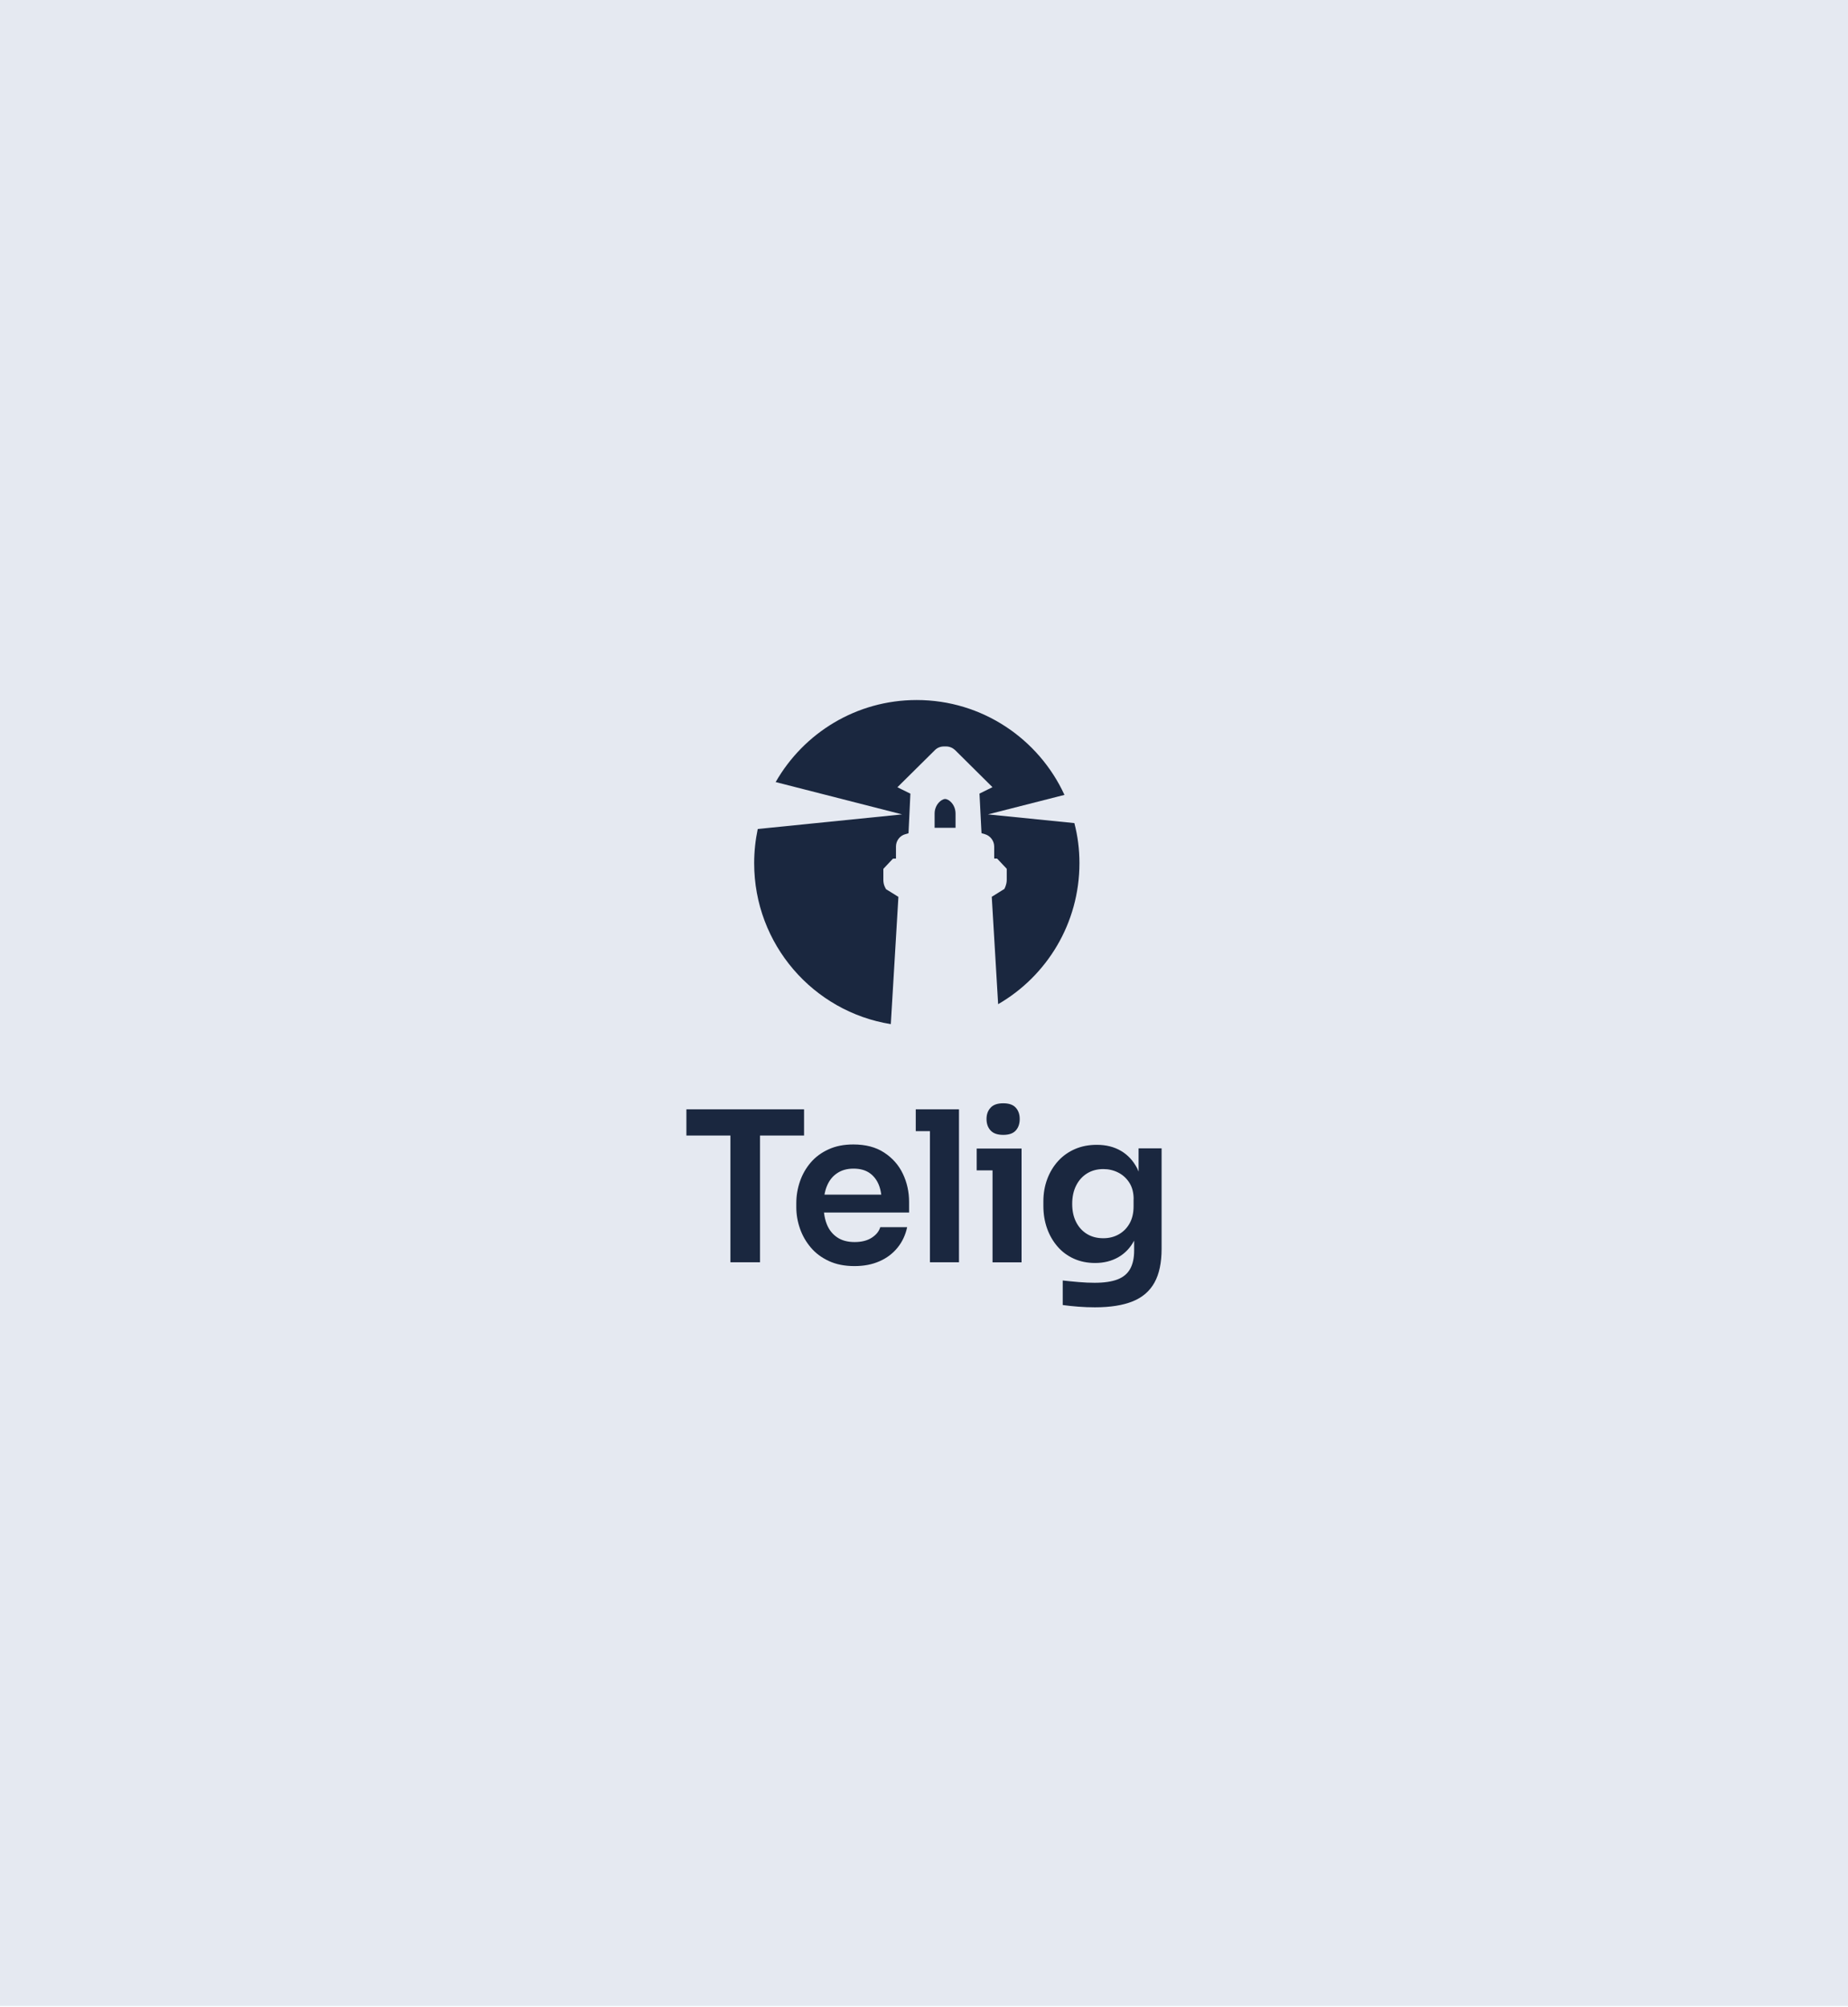 <?xml version="1.0" encoding="utf-8"?>
<svg xmlns="http://www.w3.org/2000/svg" fill="none" height="100%" overflow="visible" preserveAspectRatio="none" style="display: block;" viewBox="0 0 280 304" width="100%">
<g id="Monochrome Logo Container">
<rect fill="#E5E9F1" height="303.811" id="BG Container" width="280"/>
<g id="Telig Group">
<g id="Telig Group_2">
<path clip-rule="evenodd" d="M166.19 173.387C167.581 173.387 168.798 173.692 169.841 174.302C170.884 174.912 171.709 175.807 172.307 176.962C172.383 177.115 172.448 177.278 172.513 177.442V173.921H176V189.149C176 191.242 175.642 192.942 174.925 194.24C174.208 195.537 173.11 196.495 171.622 197.095C170.134 197.694 168.222 198 165.887 198C165.061 198 164.224 197.967 163.377 197.902C162.519 197.836 161.736 197.75 161.02 197.652V193.934C161.758 194.021 162.562 194.098 163.442 194.174C164.311 194.25 165.127 194.282 165.865 194.282C167.299 194.282 168.45 194.109 169.33 193.771C170.199 193.433 170.84 192.899 171.242 192.168C171.644 191.438 171.84 190.511 171.84 189.389V187.896C171.253 188.997 170.449 189.836 169.438 190.413C168.428 190.991 167.255 191.285 165.93 191.285C164.746 191.285 163.671 191.067 162.704 190.631C161.737 190.195 160.911 189.585 160.227 188.789C159.542 187.994 159.01 187.078 158.641 186.031C158.271 184.985 158.087 183.862 158.087 182.653V181.954C158.087 180.744 158.283 179.622 158.674 178.575C159.065 177.529 159.619 176.613 160.336 175.828C161.053 175.044 161.911 174.444 162.899 174.019C163.888 173.594 164.985 173.387 166.19 173.387ZM167.168 177.06C166.245 177.06 165.419 177.278 164.713 177.714C164.007 178.15 163.454 178.761 163.052 179.557C162.65 180.353 162.454 181.279 162.454 182.336C162.454 183.393 162.65 184.309 163.052 185.094C163.454 185.879 164.007 186.479 164.713 186.904C165.419 187.329 166.234 187.535 167.168 187.535C168.015 187.535 168.776 187.351 169.472 186.969C170.167 186.587 170.721 186.042 171.134 185.323C171.546 184.603 171.753 183.742 171.753 182.718V181.627H171.764C171.764 180.635 171.546 179.796 171.111 179.12C170.677 178.445 170.112 177.932 169.417 177.583C168.722 177.234 167.972 177.06 167.168 177.06Z" fill="#1A273F" fill-rule="evenodd"/>
<path clip-rule="evenodd" d="M129.289 173.332C131.147 173.332 132.7 173.735 133.949 174.553C135.22 175.381 136.165 176.45 136.795 177.769C137.425 179.088 137.74 180.515 137.74 182.031V183.644H124.846C124.922 184.287 125.063 184.898 125.28 185.432C125.617 186.271 126.139 186.925 126.834 187.394C127.529 187.873 128.42 188.113 129.484 188.114C130.538 188.114 131.408 187.895 132.081 187.459C132.754 187.023 133.189 186.489 133.374 185.857H137.447C137.197 187.045 136.708 188.08 135.991 188.963C135.274 189.846 134.362 190.544 133.254 191.024C132.146 191.514 130.886 191.754 129.474 191.754C127.996 191.754 126.704 191.504 125.596 190.991C124.488 190.479 123.575 189.803 122.848 188.942C122.12 188.081 121.576 187.132 121.207 186.074C120.838 185.017 120.653 183.938 120.653 182.837V182.238C120.653 181.093 120.838 179.992 121.207 178.924C121.576 177.856 122.12 176.908 122.837 176.069C123.554 175.229 124.455 174.564 125.541 174.073C126.627 173.572 127.877 173.332 129.289 173.332ZM129.311 176.994C128.344 176.994 127.518 177.224 126.845 177.682C126.161 178.129 125.65 178.772 125.303 179.6C125.129 180.003 125.009 180.45 124.922 180.93H133.525C133.449 180.385 133.33 179.884 133.146 179.437C132.82 178.652 132.342 178.052 131.712 177.627C131.082 177.202 130.277 176.994 129.311 176.994Z" fill="#1A273F" fill-rule="evenodd"/>
<path d="M154.784 173.953V191.187H150.385V177.256H147.984V173.953H154.784Z" fill="#1A273F"/>
<path d="M121.826 171.981H115.156V191.176H110.67V171.981H104V168.013H121.826V171.981Z" fill="#1A273F"/>
<path d="M145.301 168.013V191.176H140.901V171.316H138.751V168.013H145.301Z" fill="#1A273F"/>
<path d="M152.004 167.097C152.873 167.097 153.502 167.315 153.904 167.762C154.306 168.209 154.502 168.776 154.502 169.474C154.502 170.193 154.306 170.771 153.904 171.218C153.502 171.665 152.873 171.882 152.004 171.882C151.146 171.882 150.505 171.665 150.092 171.218C149.679 170.771 149.473 170.193 149.473 169.474C149.473 168.776 149.679 168.209 150.092 167.762C150.505 167.315 151.135 167.097 152.004 167.097Z" fill="#1A273F"/>
<path d="M138.893 106.022C148.81 106.022 157.381 111.908 161.281 120.389L149.69 123.343L162.78 124.661C163.291 126.602 163.552 128.629 163.552 130.722C163.552 139.856 158.598 147.836 151.233 152.087L150.267 135.823C150.583 135.627 152.178 134.635 152.178 134.635L152.319 134.32C152.461 133.949 152.536 133.6 152.536 133.262V131.583L151.081 130.035L150.636 130.025V128.215C150.636 127.343 150.038 126.569 149.224 126.34L148.713 126.188L148.408 120.193L150.375 119.222L144.693 113.586C144.324 113.248 143.846 113.053 143.347 113.053H143.01C142.488 113.053 141.988 113.26 141.641 113.619L135.971 119.233L137.937 120.203L137.654 126.198L137.176 126.34C136.34 126.558 135.753 127.332 135.753 128.215V130.035L135.297 130.046L133.841 131.594V133.273C133.841 133.676 133.928 134.058 134.102 134.396L134.254 134.679C134.254 134.679 135.579 135.485 136.122 135.834L134.971 155.107C123.239 153.232 114.267 143.028 114.267 130.733C114.267 128.956 114.462 127.212 114.81 125.555L136.677 123.343L117.525 118.448C121.773 111.014 129.746 106.022 138.893 106.022Z" fill="#1A273F"/>
<path d="M143.205 121.01C143.39 121.01 143.563 121.097 143.759 121.206C144.411 121.642 144.78 122.416 144.78 123.212V125.37H141.608V123.212C141.608 122.416 141.989 121.642 142.651 121.206C142.836 121.097 143.02 121.01 143.205 121.01Z" fill="#1A273F"/>
</g>
</g>
</g>
</svg>